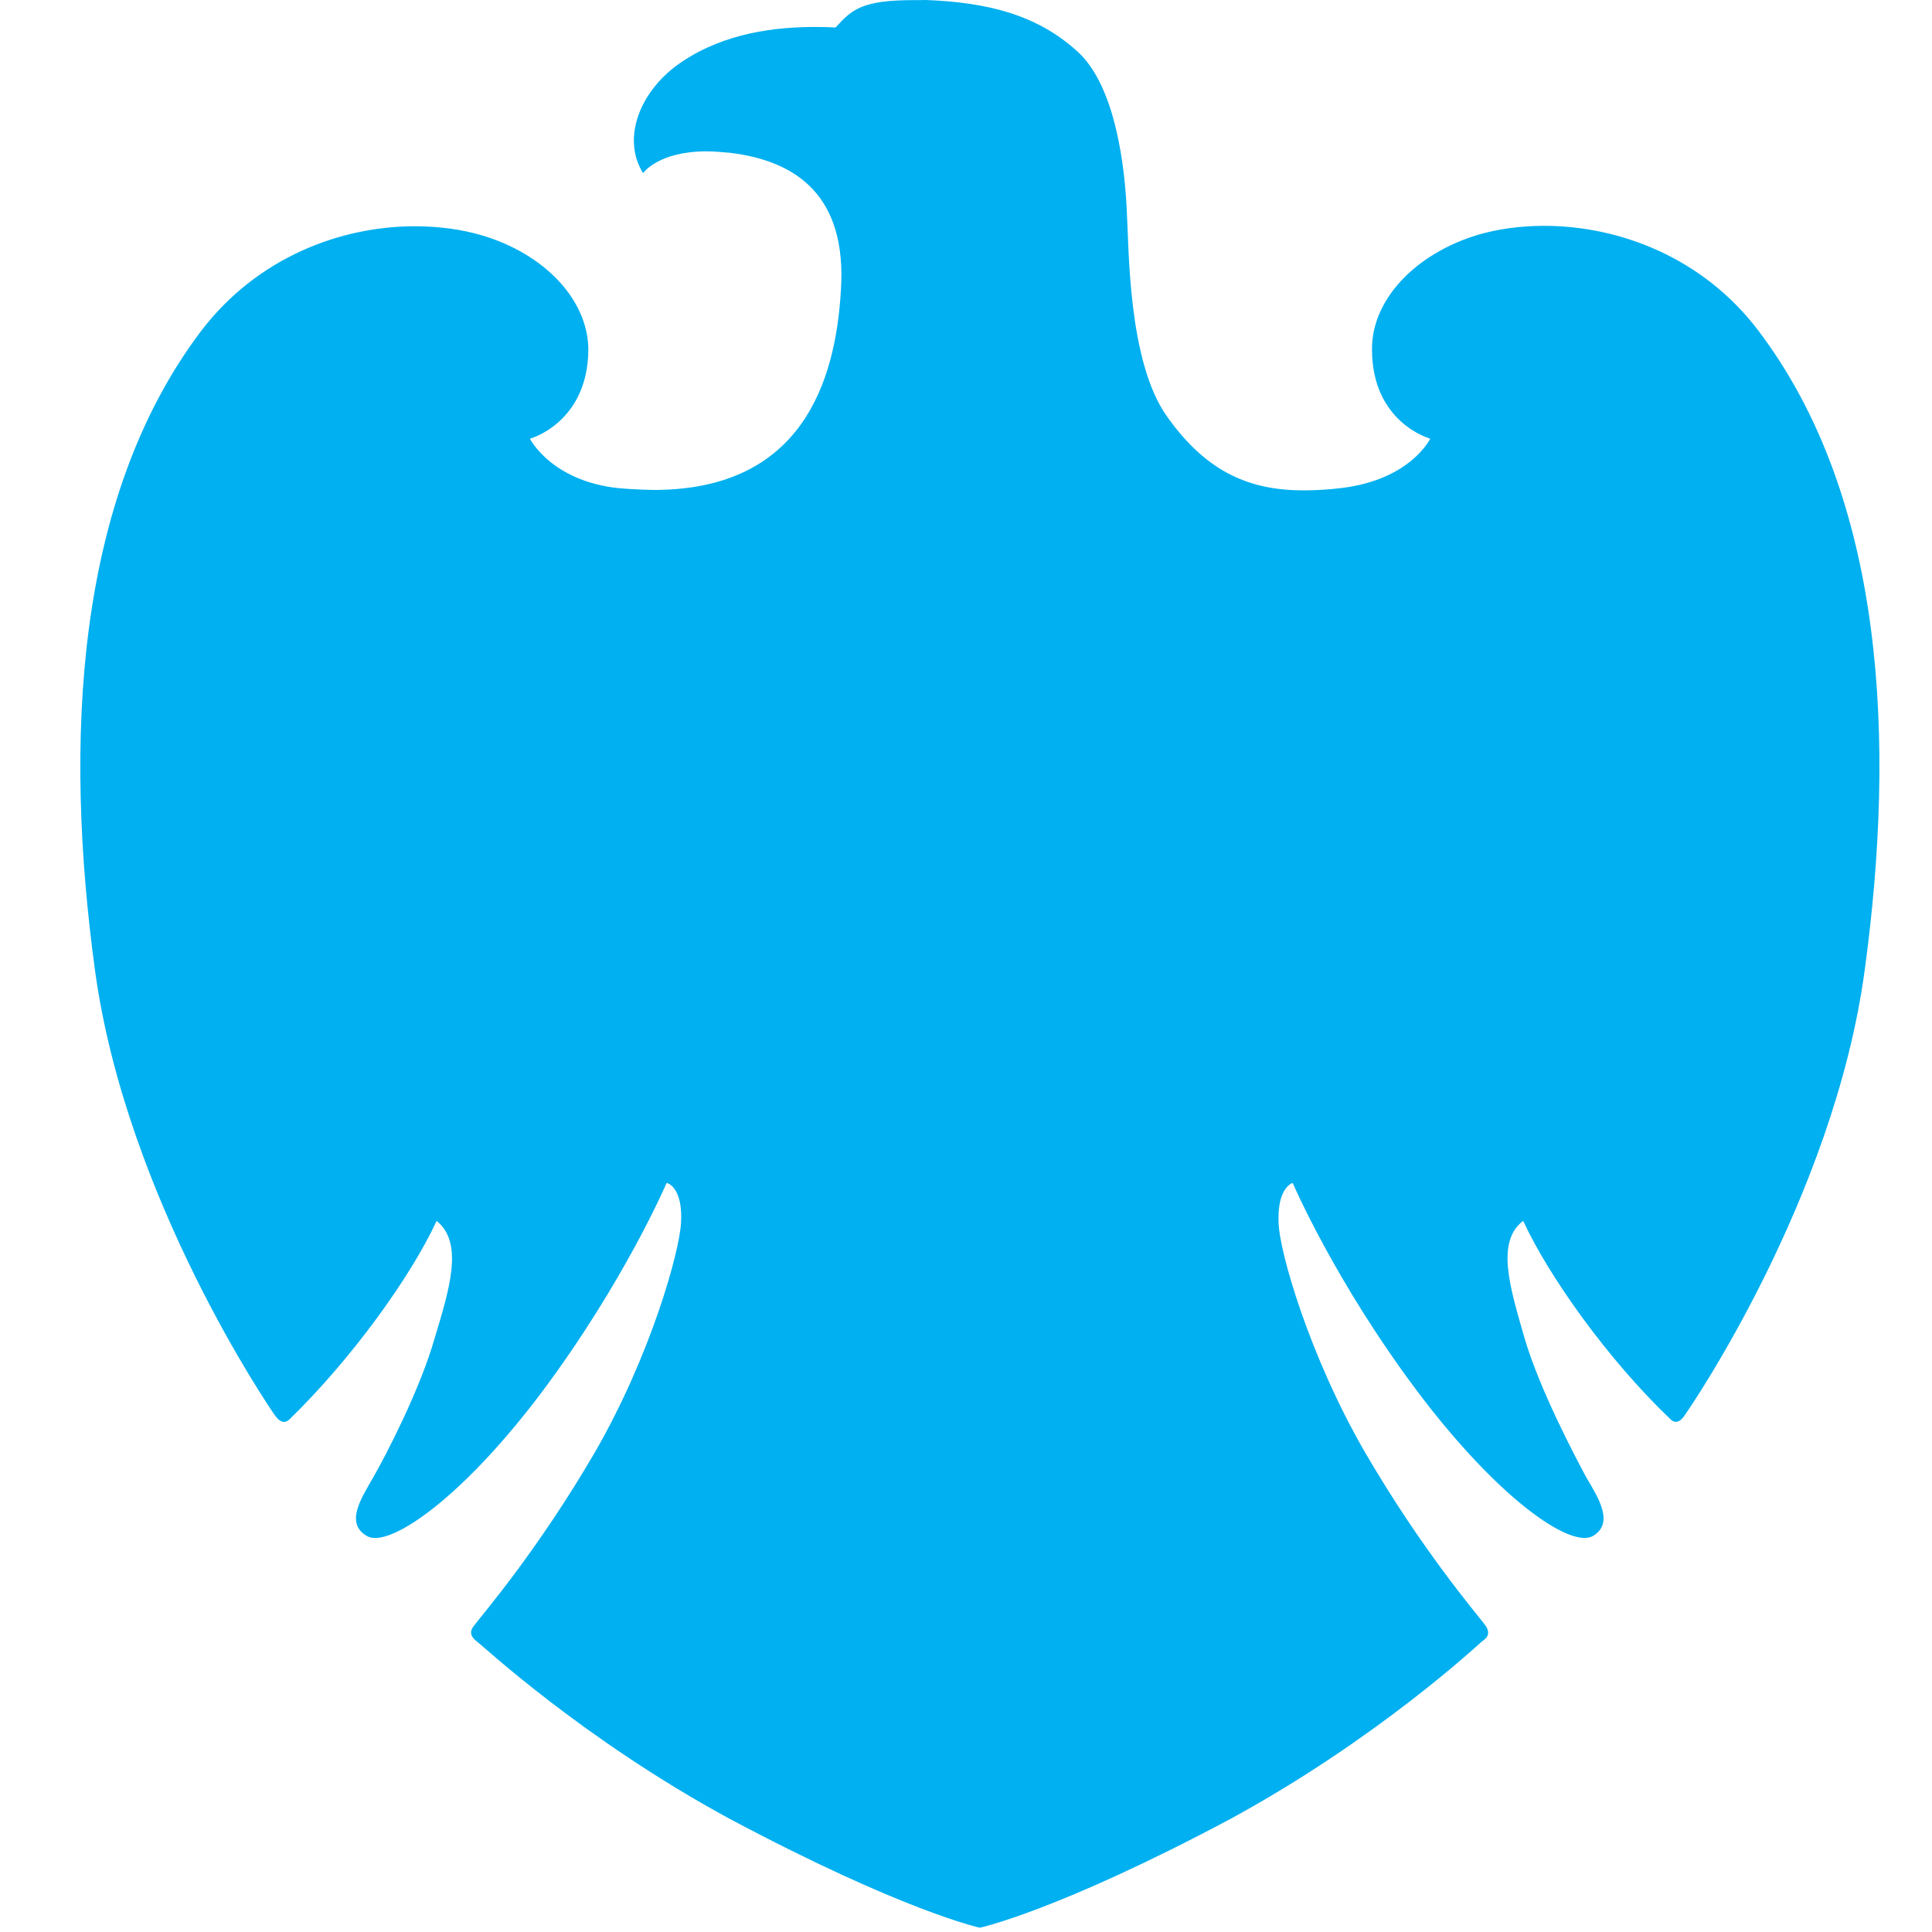 <svg width="260" height="260" viewBox="0 0 260 260" fill="none" xmlns="http://www.w3.org/2000/svg">
<path d="M122.978 0.017C116.101 0.017 114.679 1.215 112.448 3.703C111.571 3.645 110.654 3.629 109.695 3.629C104.405 3.629 97.611 4.406 91.817 8.282C86.221 11.977 83.559 18.515 86.543 23.3C86.543 23.3 88.544 20.366 95.123 20.366C96.049 20.366 97.074 20.465 98.165 20.556C107.257 21.631 113.985 26.417 113.167 39.055C112.439 51.684 107.703 65.769 88.329 65.934C88.329 65.934 85.832 65.934 83.171 65.686C74.153 64.703 71.318 59.041 71.318 59.041C71.318 59.041 79.113 56.925 79.179 47.031C79.113 40.303 73.252 34.145 64.797 31.657C62.028 30.847 58.986 30.45 55.82 30.45C45.852 30.45 34.661 34.624 27.114 44.477C10.005 67.067 8.616 99.996 12.79 130.62C16.989 161.31 36.454 189.735 37.025 190.512C37.438 191.058 37.81 191.355 38.231 191.355C38.446 191.355 38.669 191.256 38.901 191.066C47.307 182.908 55.325 171.758 58.755 164.302C62.425 167.228 60.507 173.452 58.49 180.097C56.573 186.892 51.911 195.909 50.225 198.819C48.596 201.662 46.414 204.968 49.349 206.696C49.646 206.878 50.026 206.977 50.481 206.977C54.25 206.977 63.119 200.406 73.013 187.214C84.088 172.369 89.709 159.194 89.709 159.194C90.519 159.376 91.875 160.748 91.651 164.484C91.503 168.278 87.601 182.395 80.005 195.537C72.327 208.671 65.235 216.887 63.805 218.755C62.92 219.838 63.673 220.516 64.243 220.954C64.805 221.334 78.385 234.013 98.115 244.726C121.49 257.182 131.855 259.422 131.855 259.422C131.855 259.422 142.195 257.24 165.57 244.792C185.292 234.063 198.93 221.326 199.434 220.896C200.004 220.508 200.732 219.896 199.872 218.706C198.525 216.92 191.408 208.663 183.746 195.529C176.175 182.478 172.125 168.27 172.067 164.525C171.91 160.748 173.183 159.5 173.96 159.186C173.96 159.186 179.638 172.444 190.714 187.206C200.657 200.414 209.443 206.969 213.229 206.969C213.708 206.969 214.089 206.869 214.403 206.688C217.246 204.96 215.13 201.604 213.46 198.794C211.907 195.901 207.179 186.941 205.17 180.089C203.244 173.369 201.244 167.154 204.98 164.294C208.418 171.749 216.378 182.957 224.809 191C225.032 191.231 225.288 191.347 225.536 191.347C225.908 191.347 226.305 191.058 226.652 190.553C227.272 189.727 246.771 161.351 250.936 130.612C255.119 99.922 253.738 67.067 236.612 44.468C229.115 34.591 217.841 30.392 207.807 30.392C204.674 30.392 201.682 30.797 198.946 31.583C190.424 34.145 184.589 40.361 184.639 47.023C184.639 56.916 192.474 59.032 192.474 59.032C192.474 59.032 189.854 64.554 180.514 65.678C178.77 65.893 177.076 65.992 175.456 65.992C168.43 65.992 162.512 63.76 157.057 56.057C151.767 48.643 151.94 33.376 151.634 28.285C151.395 23.119 150.287 11.53 144.857 6.803C139.443 1.951 132.847 0.322 124.623 0C124.019 0.017 123.482 0.017 122.978 0.017Z" fill="#00B0F0"/>
</svg>
